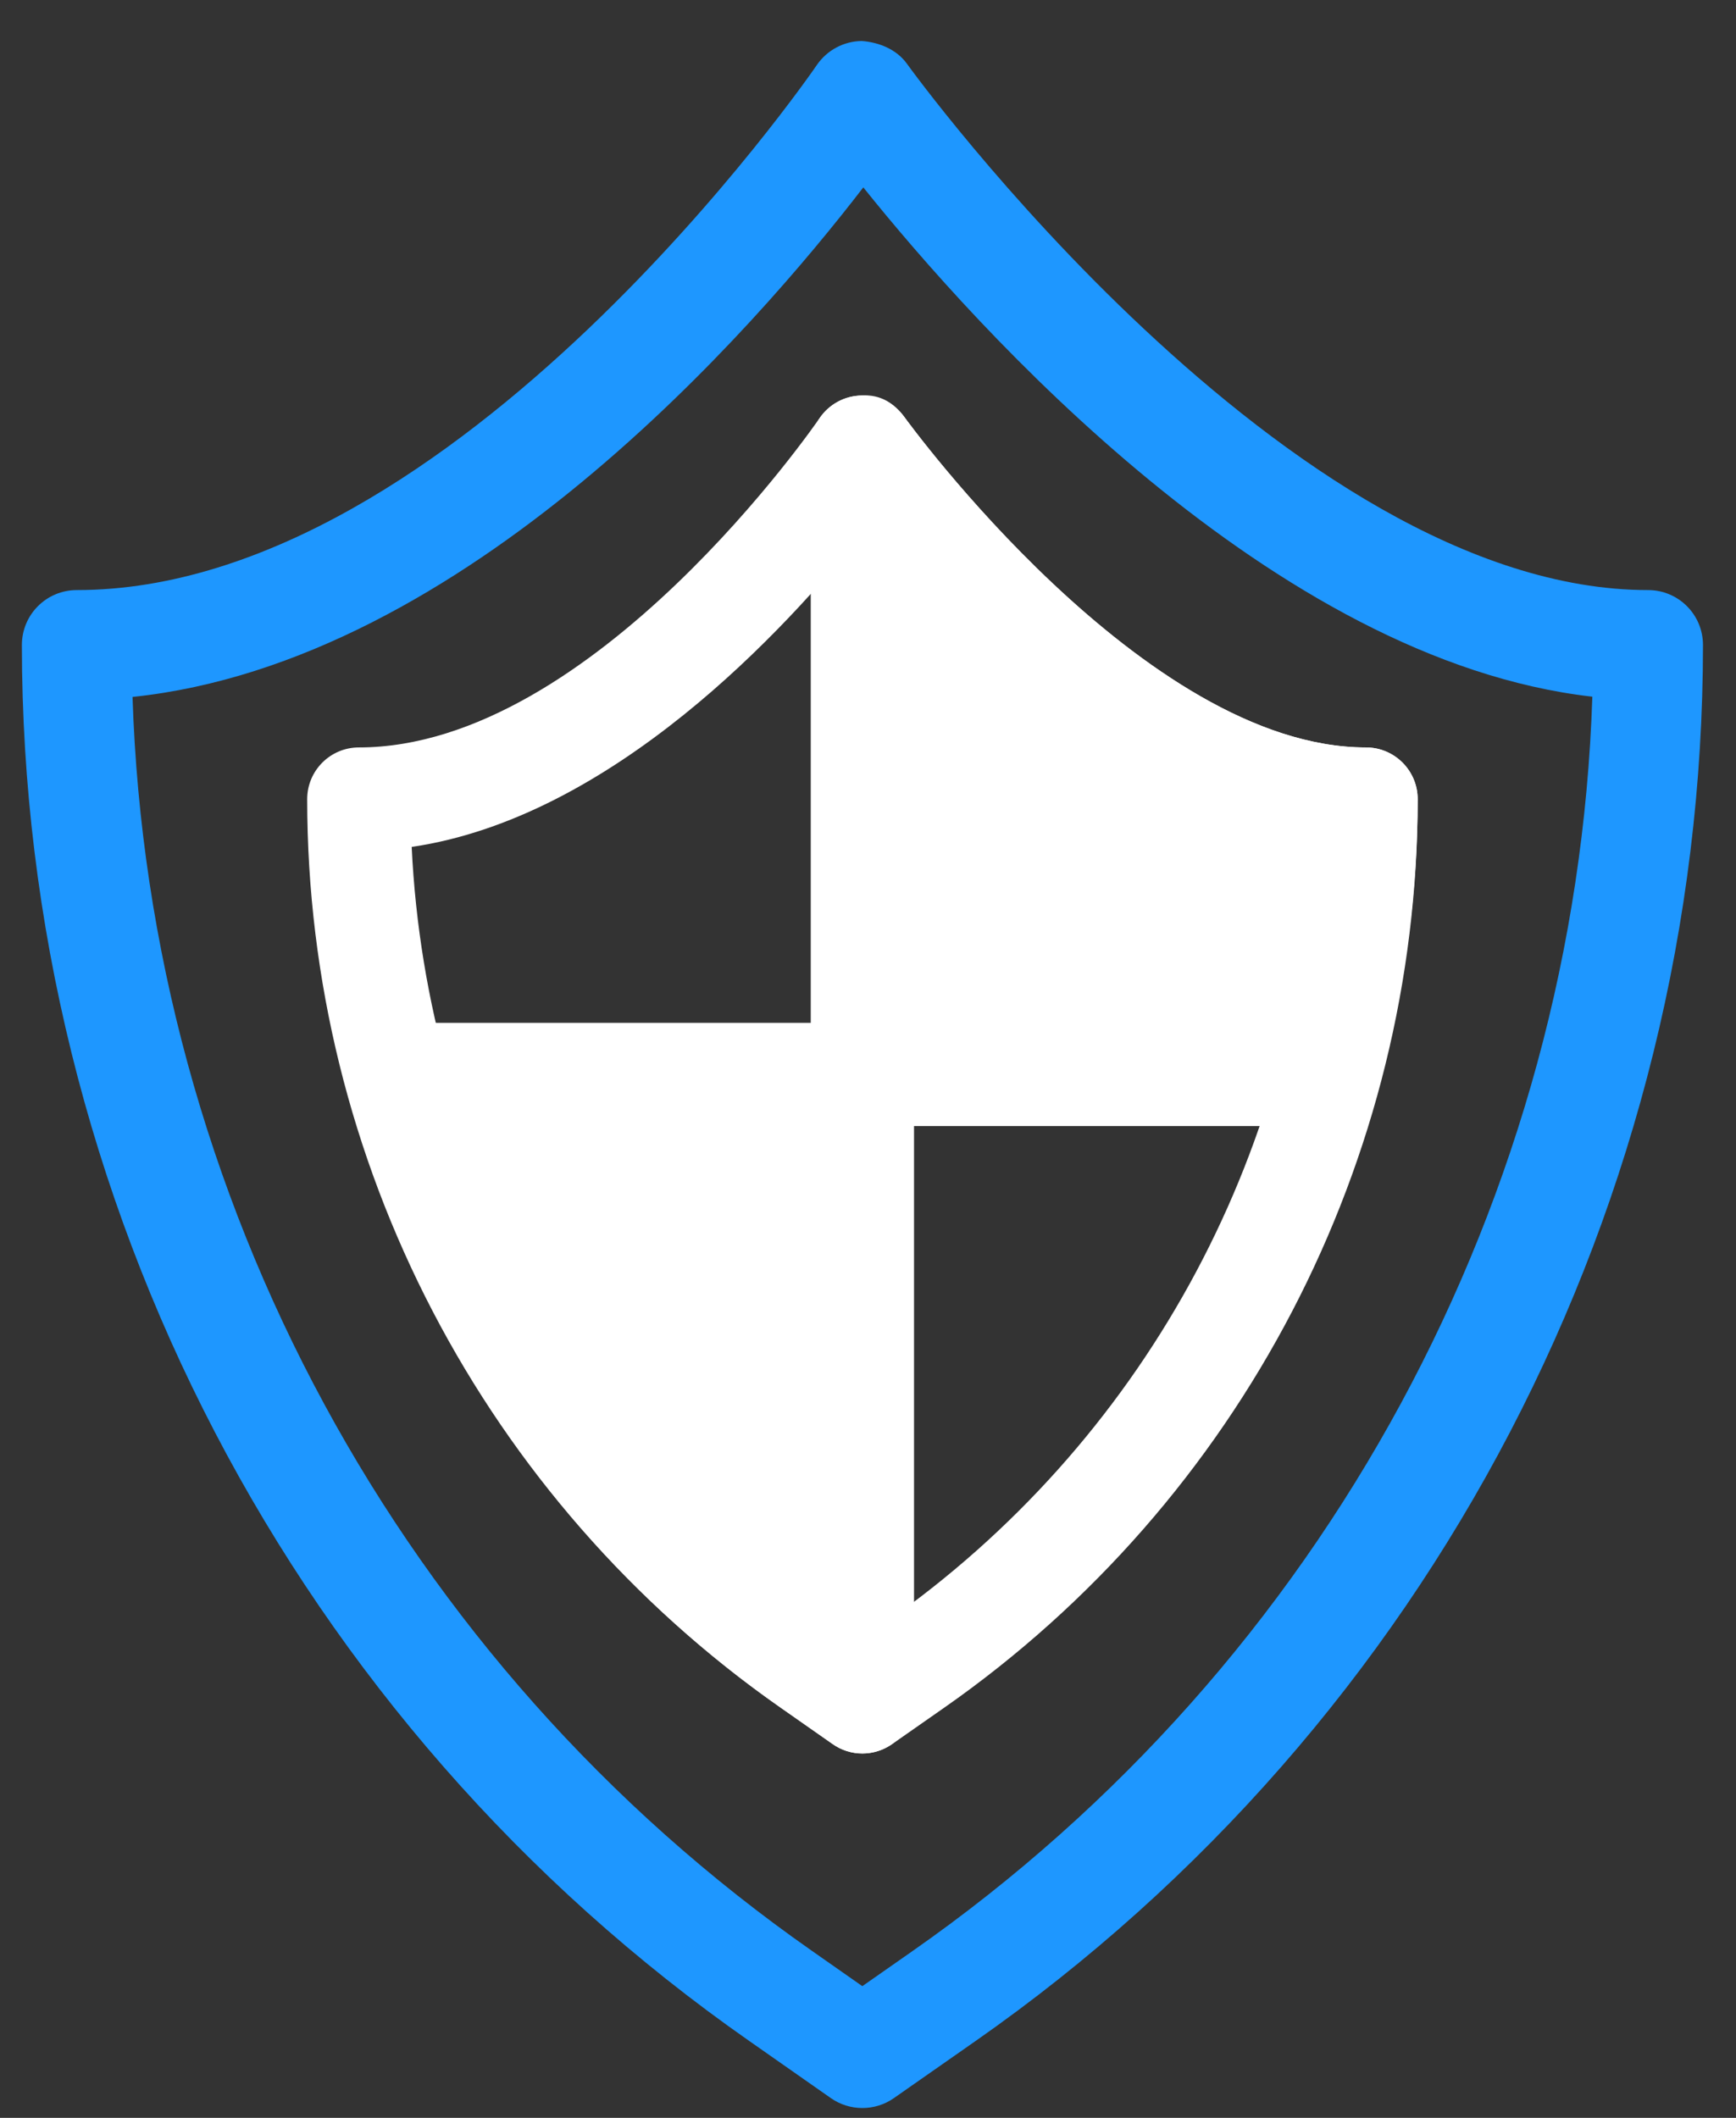 <?xml version="1.0" encoding="UTF-8"?>
<svg width="41px" height="50px" viewBox="0 0 41 50" version="1.1" xmlns="http://www.w3.org/2000/svg" xmlns:xlink="http://www.w3.org/1999/xlink">
    <rect x="0" y="0" width="41" height="50" fill="#333333" stroke="none"/>
    <!-- Generator: Sketch 52.3 (67297) - http://www.bohemiancoding.com/sketch -->
    <title>Page 1</title>
    <desc>Created with Sketch.</desc>
    <g id="landing-empresa" stroke="none" stroke-width="1" fill="none" fill-rule="evenodd">
        <g id="TPV" transform="translate(-226, -891)">
            <g id="Page-1" transform="translate(225, 891)">
                <g id="Group-14" transform="translate(0.963, 0.105)">
                    <path d="M3.167,16.349 C3.551,28.163 9.491,39.158 19.218,45.956 L20.403,46.786 L21.59,45.956 C31.32,39.158 37.26,28.158 37.644,16.343 C30.104,15.488 23.06,7.601 20.426,4.319 C17.878,7.63 11.028,15.527 3.167,16.349 M20.403,49.663 C20.144,49.663 19.884,49.586 19.661,49.43 L17.735,48.082 C6.978,40.566 0.554,28.243 0.554,15.122 C0.554,14.404 1.135,13.826 1.85,13.826 C10.8,13.826 19.247,1.553 19.33,1.428 C19.571,1.078 19.965,0.868 20.39,0.863 C20.8,0.894 21.212,1.06 21.458,1.402 C21.546,1.527 30.46,13.826 38.961,13.826 C39.676,13.826 40.257,14.404 40.257,15.122 C40.257,28.243 33.833,40.566 23.076,48.082 L21.147,49.43 C20.924,49.586 20.665,49.663 20.403,49.663" id="Fill-2" fill="#1E97FF"></path>
                    <path d="M32.298,18.762 C26.351,18.762 20.406,10.453 20.406,10.453 L20.406,25.262 L31.409,25.262 C31.977,23.164 32.298,20.987 32.298,18.762" id="Fill-4" fill="#FFFFFF"></path>
                    <path d="M21.625,24.042 L30.457,24.042 C30.782,22.647 30.979,21.255 31.051,19.883 C27.297,19.287 23.789,16.171 21.625,13.829 L21.625,24.042 Z M31.409,26.481 L20.403,26.481 C19.732,26.481 19.185,25.937 19.185,25.263 L19.185,10.451 C19.185,9.922 19.525,9.453 20.033,9.29 C20.53,9.132 21.085,9.311 21.396,9.741 C21.453,9.819 27.053,17.542 32.298,17.542 C32.972,17.542 33.519,18.089 33.519,18.763 C33.519,21.001 33.206,23.295 32.589,25.582 C32.443,26.113 31.961,26.481 31.409,26.481 Z" id="Fill-6" fill="#FFFFFF"></path>
                    <path d="M20.405,25.262 L9.402,25.262 C10.911,30.847 14.315,35.817 19.168,39.208 L20.405,40.074 L20.405,25.262 Z" id="Fill-8" fill="#FFFFFF"></path>
                    <path d="M11.051,26.482 C12.591,30.957 15.428,34.88 19.184,37.713 L19.184,26.482 L11.051,26.482 Z M20.403,41.294 C20.159,41.294 19.913,41.219 19.705,41.073 L18.469,40.207 C13.47,36.713 9.828,31.52 8.223,25.58 C8.124,25.215 8.2,24.823 8.43,24.52 C8.661,24.219 9.021,24.043 9.4,24.043 L20.403,24.043 C21.077,24.043 21.624,24.587 21.624,25.261 L21.624,40.073 C21.624,40.526 21.37,40.944 20.968,41.154 C20.792,41.247 20.597,41.294 20.403,41.294 Z" id="Fill-10" fill="#FFFFFF"></path>
                    <path d="M9.76,19.89 C10.108,27.206 13.831,33.989 19.866,38.209 L20.403,38.583 L20.942,38.207 C26.983,33.986 30.706,27.199 31.053,19.882 C26.49,19.159 22.293,14.713 20.424,12.46 C18.609,14.736 14.505,19.193 9.76,19.89 M20.403,41.292 C20.159,41.292 19.915,41.219 19.705,41.072 L18.469,40.208 C11.469,35.316 7.292,27.3 7.292,18.762 C7.292,18.088 7.839,17.541 8.513,17.541 C14.056,17.541 19.34,9.844 19.394,9.766 C19.62,9.437 19.988,9.237 20.39,9.232 C20.828,9.203 21.16,9.416 21.396,9.74 C21.453,9.818 27.053,17.541 32.298,17.541 C32.972,17.541 33.519,18.088 33.519,18.762 C33.519,27.3 29.342,35.316 22.342,40.208 L21.103,41.074 C20.893,41.219 20.647,41.292 20.403,41.292" id="Fill-12" fill="#FFFFFF"></path>
                </g>
            </g>
        </g>
    </g>
</svg>